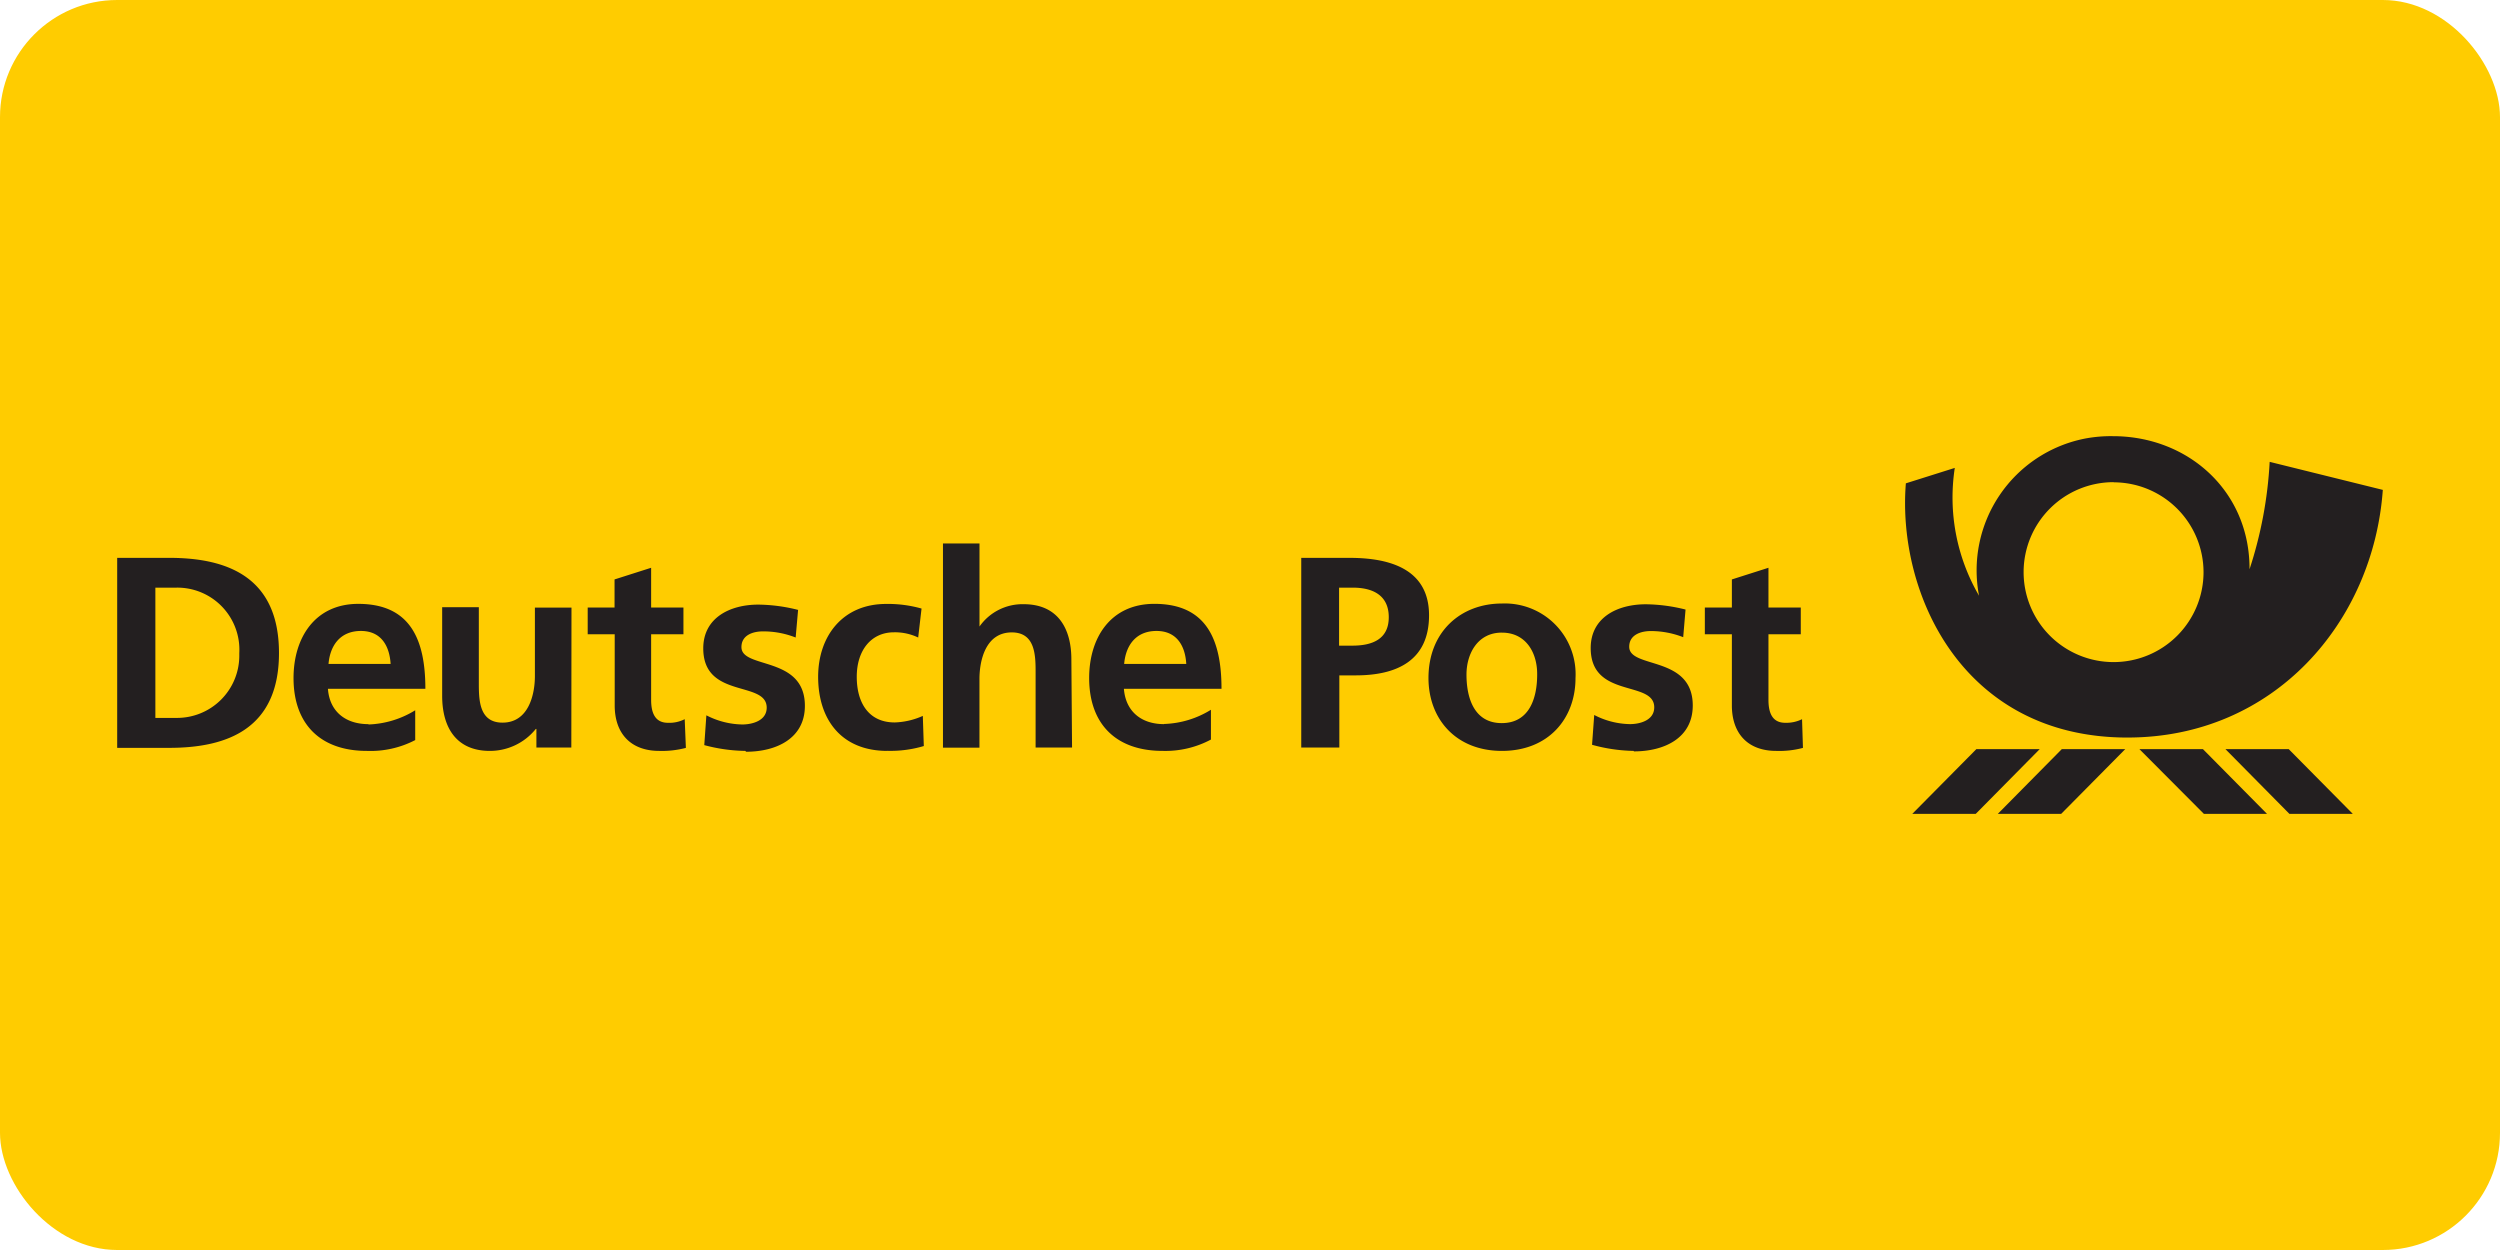 <svg xmlns="http://www.w3.org/2000/svg" width="128" height="64" fill="none"><rect width="128" height="64" fill="#FC0" rx="6"/><path fill="#231F20" fill-rule="evenodd" d="M108.932 37.763c-8.491 0-11.804-7.421-11.352-13.016l2.505-.79a9.994 9.994 0 0 0 1.242 6.544 6.875 6.875 0 0 1 5.414-8.044c.476-.091.96-.133 1.444-.125 3.833 0 7.008 2.802 6.991 6.815.585-1.78.932-3.63 1.031-5.5L122 25.082c-.481 6.755-5.552 12.68-13.068 12.68Zm8.285 3.906-3.274-3.313h3.24l3.279 3.313h-3.245Zm-4.378 0-3.301-3.313h3.253l3.279 3.313h-3.231Zm-7.306 0h-3.244l3.275-3.313h3.248l-3.279 3.313Zm-7.623 0 3.279-3.313h3.244l-3.274 3.313H97.91Zm10.313-16.982a4.606 4.606 0 1 0 4.598 4.606 4.607 4.607 0 0 0-4.61-4.598M90.94 38.446c-1.46 0-2.268-.902-2.268-2.325v-3.648h-1.384v-1.366h1.384v-1.44l1.873-.597v2.037H92.2v1.366h-1.655v3.356c0 .61.16 1.178.86 1.178.297.01.593-.053.86-.185l.046 1.47a4.68 4.68 0 0 1-1.37.154Zm-7.305 0a8.45 8.45 0 0 1-2.122-.313l.111-1.526a4.103 4.103 0 0 0 1.831.468c.477 0 1.242-.176 1.242-.86 0-1.404-3.253-.429-3.253-3.037 0-1.556 1.354-2.239 2.823-2.239.686.008 1.369.1 2.033.27l-.12 1.415a4.568 4.568 0 0 0-1.66-.314c-.498 0-1.104.185-1.104.803 0 1.14 3.253.43 3.253 3.008 0 1.69-1.49 2.35-3.008 2.35l-.026-.025Zm-6.737 0c-2.377 0-3.76-1.658-3.76-3.73 0-2.376 1.658-3.816 3.76-3.816a3.623 3.623 0 0 1 3.768 3.816c0 2.072-1.38 3.73-3.768 3.73Zm-7.494-3.867h-.83v3.695h-1.95v-9.711h2.483c2.123 0 4.06.614 4.06 2.939s-1.654 3.077-3.75 3.077h-.013Zm-9.79 2.488A4.83 4.83 0 0 0 62 36.34v1.525a4.937 4.937 0 0 1-2.484.58c-2.368 0-3.751-1.37-3.751-3.73 0-2.07 1.104-3.798 3.338-3.798 2.665 0 3.438 1.83 3.438 4.348h-4.997c.086 1.156.89 1.81 2.05 1.81l.02-.01Zm-4.726 1.207h-1.865V34.45c0-.86 0-2.071-1.22-2.071-1.354 0-1.655 1.465-1.655 2.385v3.515H48.28V27.824h1.87v4.254a2.69 2.69 0 0 1 2.264-1.143c1.719 0 2.44 1.207 2.44 2.827l.035 4.512Zm-9.454.172c-2.359 0-3.545-1.611-3.545-3.794 0-2.071 1.246-3.73 3.48-3.73.614-.01 1.225.07 1.814.236l-.172 1.483a2.75 2.75 0 0 0-1.241-.267c-1.165 0-1.904.92-1.904 2.278s.632 2.337 1.942 2.337a3.79 3.79 0 0 0 1.44-.335l.051 1.543a5.949 5.949 0 0 1-1.865.245v.004Zm-7.275 0a8.444 8.444 0 0 1-2.1-.296l.107-1.526a4.135 4.135 0 0 0 1.847.469c.473 0 1.242-.177 1.242-.86 0-1.405-3.248-.43-3.248-3.038 0-1.555 1.353-2.239 2.819-2.239a8.6 8.6 0 0 1 2.036.271l-.124 1.414a4.502 4.502 0 0 0-1.68-.314c-.499 0-1.096.185-1.096.804 0 1.138 3.248.43 3.248 3.008 0 1.688-1.49 2.35-3.008 2.35l-.043-.043Zm-4.408 0c-1.466 0-2.278-.902-2.278-2.325v-3.648H30.09v-1.366h1.375v-1.44l1.873-.597v2.037h1.654v1.366h-1.654v3.356c0 .61.163 1.178.86 1.178.297.014.593-.05.859-.185l.06 1.47c-.446.116-.906.169-1.366.154Zm-4.5-.172h-1.787v-.954h-.03a3.008 3.008 0 0 1-2.355 1.126c-1.719 0-2.44-1.203-2.44-2.819V31.09h1.877v3.842c0 .881 0 2.067 1.212 2.067 1.35 0 1.659-1.465 1.659-2.385v-3.506h1.873l-.008 7.167ZM18.87 37.093a4.86 4.86 0 0 0 2.389-.727v1.526a4.954 4.954 0 0 1-2.48.554c-2.371 0-3.75-1.37-3.75-3.73 0-2.07 1.104-3.798 3.312-3.798 2.669 0 3.438 1.83 3.438 4.348H16.79c.082 1.156.894 1.81 2.071 1.81l.009.017ZM8.673 38.29H6v-9.728h2.664c3.008 0 5.62 1.001 5.62 4.873 0 3.871-2.633 4.855-5.62 4.855h.009Zm9.806-5.985c-1.049 0-1.577.73-1.659 1.688H20c-.056-.906-.473-1.688-1.521-1.688Zm-9.454-2.218h-1.07v6.67h1.083a3.188 3.188 0 0 0 3.214-3.159v-.159a3.178 3.178 0 0 0-3.214-3.352h-.013Zm60.22 0h-.684v2.97h.684c.984 0 1.86-.31 1.86-1.453s-.838-1.517-1.848-1.517h-.012Zm7.644 2.303c-1.216 0-1.805 1.058-1.805 2.15 0 1.18.383 2.483 1.805 2.483s1.814-1.29 1.814-2.484c.012-1.113-.572-2.148-1.801-2.148h-.013Zm-17.678-.085c-1.044 0-1.573.73-1.654 1.688h3.18c-.052-.906-.473-1.688-1.522-1.688" clip-rule="evenodd"/></svg>